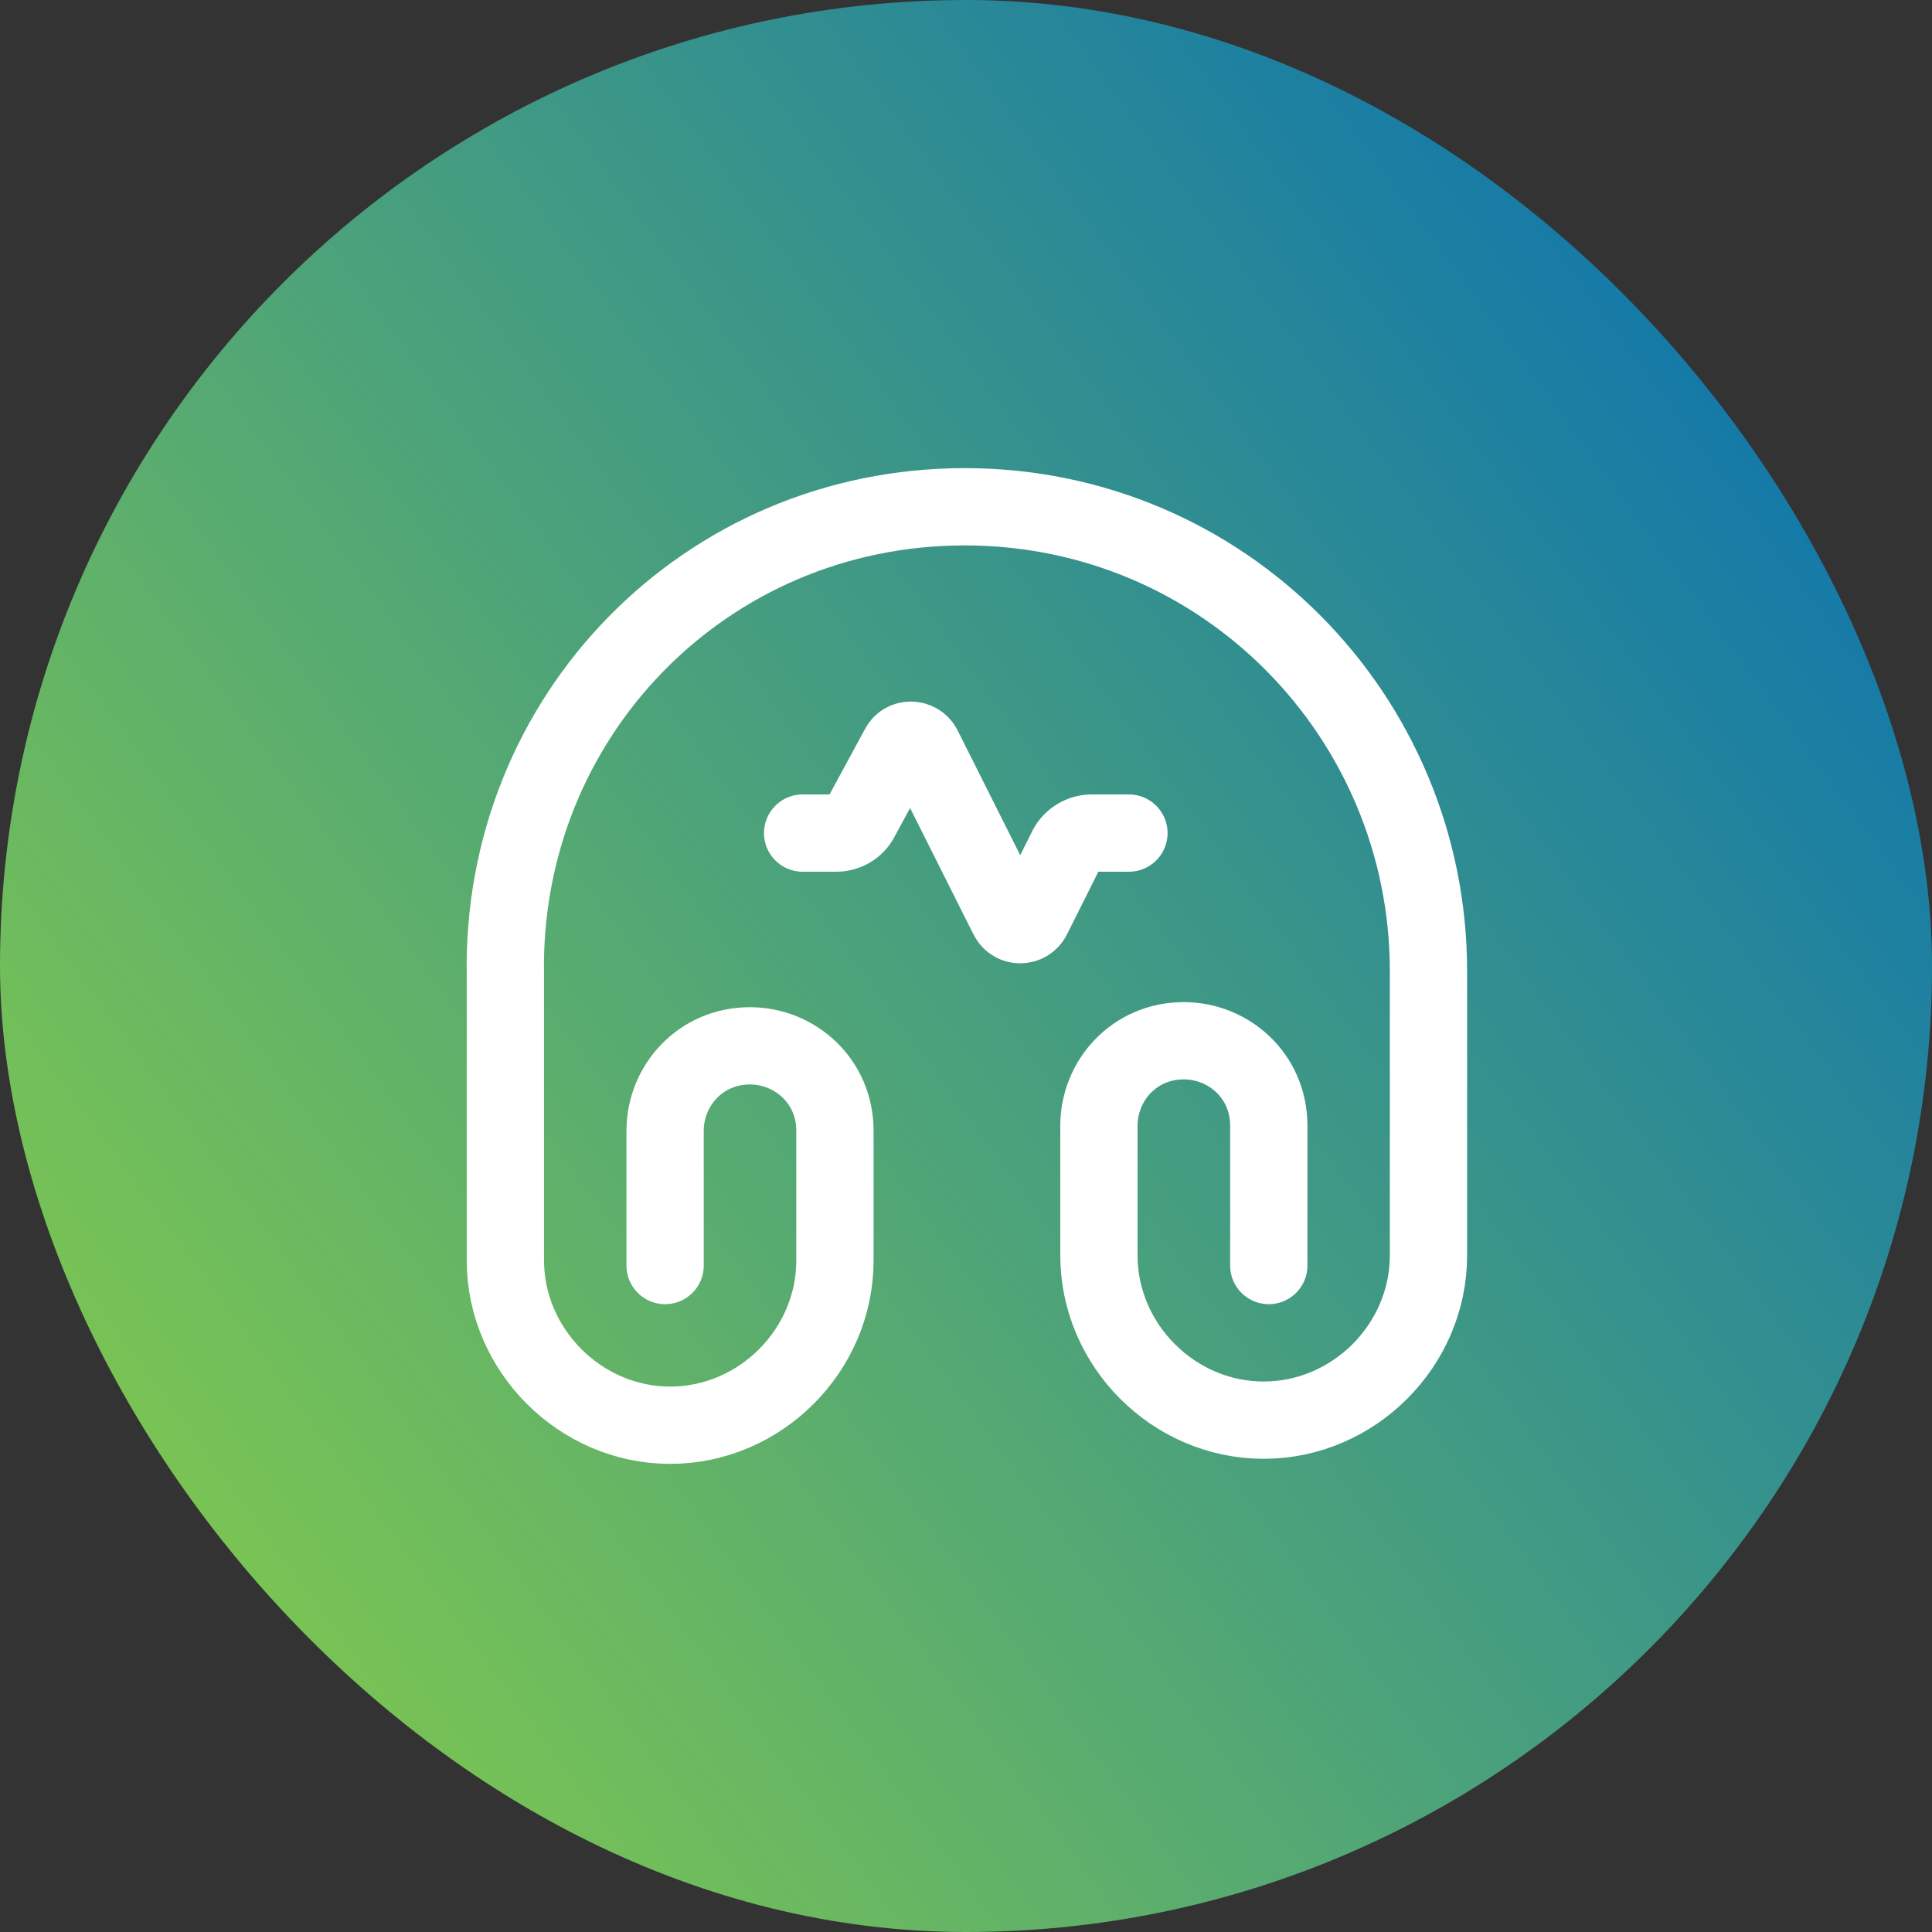 <svg width="75" height="75" viewBox="0 0 75 75" fill="none" xmlns="http://www.w3.org/2000/svg">
<rect x="0" y="0" width="75" height="75" fill="#333333" stroke="none"/>
<rect width="75" height="75" rx="37.5" fill="url(#paint0_linear_566_3904)"/>
<path d="M25.819 49.128V43.896C25.819 42.158 27.18 40.599 29.115 40.599C30.853 40.599 32.412 41.961 32.412 43.896V48.931C32.412 52.425 29.509 55.327 26.016 55.327C22.522 55.327 19.619 52.407 19.619 48.931V37.894C19.422 27.825 27.377 19.673 37.446 19.673C47.516 19.673 55.453 27.825 55.453 37.697V48.734C55.453 52.227 52.55 55.13 49.056 55.13C45.563 55.13 42.66 52.227 42.66 48.734V43.699C42.66 41.961 44.022 40.402 45.957 40.402C47.695 40.402 49.254 41.764 49.254 43.699V49.128" stroke="white" stroke-width="3" stroke-linecap="round" stroke-linejoin="round"/>
<path d="M43.825 32.34H42.374C41.979 32.34 41.603 32.573 41.424 32.914L40.08 35.601C39.883 35.995 39.328 35.995 39.131 35.601L35.834 29.026C35.637 28.649 35.099 28.631 34.902 29.008L33.397 31.785C33.218 32.125 32.86 32.34 32.466 32.34H31.158" stroke="white" stroke-width="3" stroke-linecap="round" stroke-linejoin="round"/>
<defs>
<linearGradient id="paint0_linear_566_3904" x1="14.826" y1="71.512" x2="88.081" y2="17.878" gradientUnits="userSpaceOnUse">
<stop stop-color="#7BC552"/>
<stop offset="1" stop-color="#006ABA"/>
</linearGradient>
</defs>
</svg>
